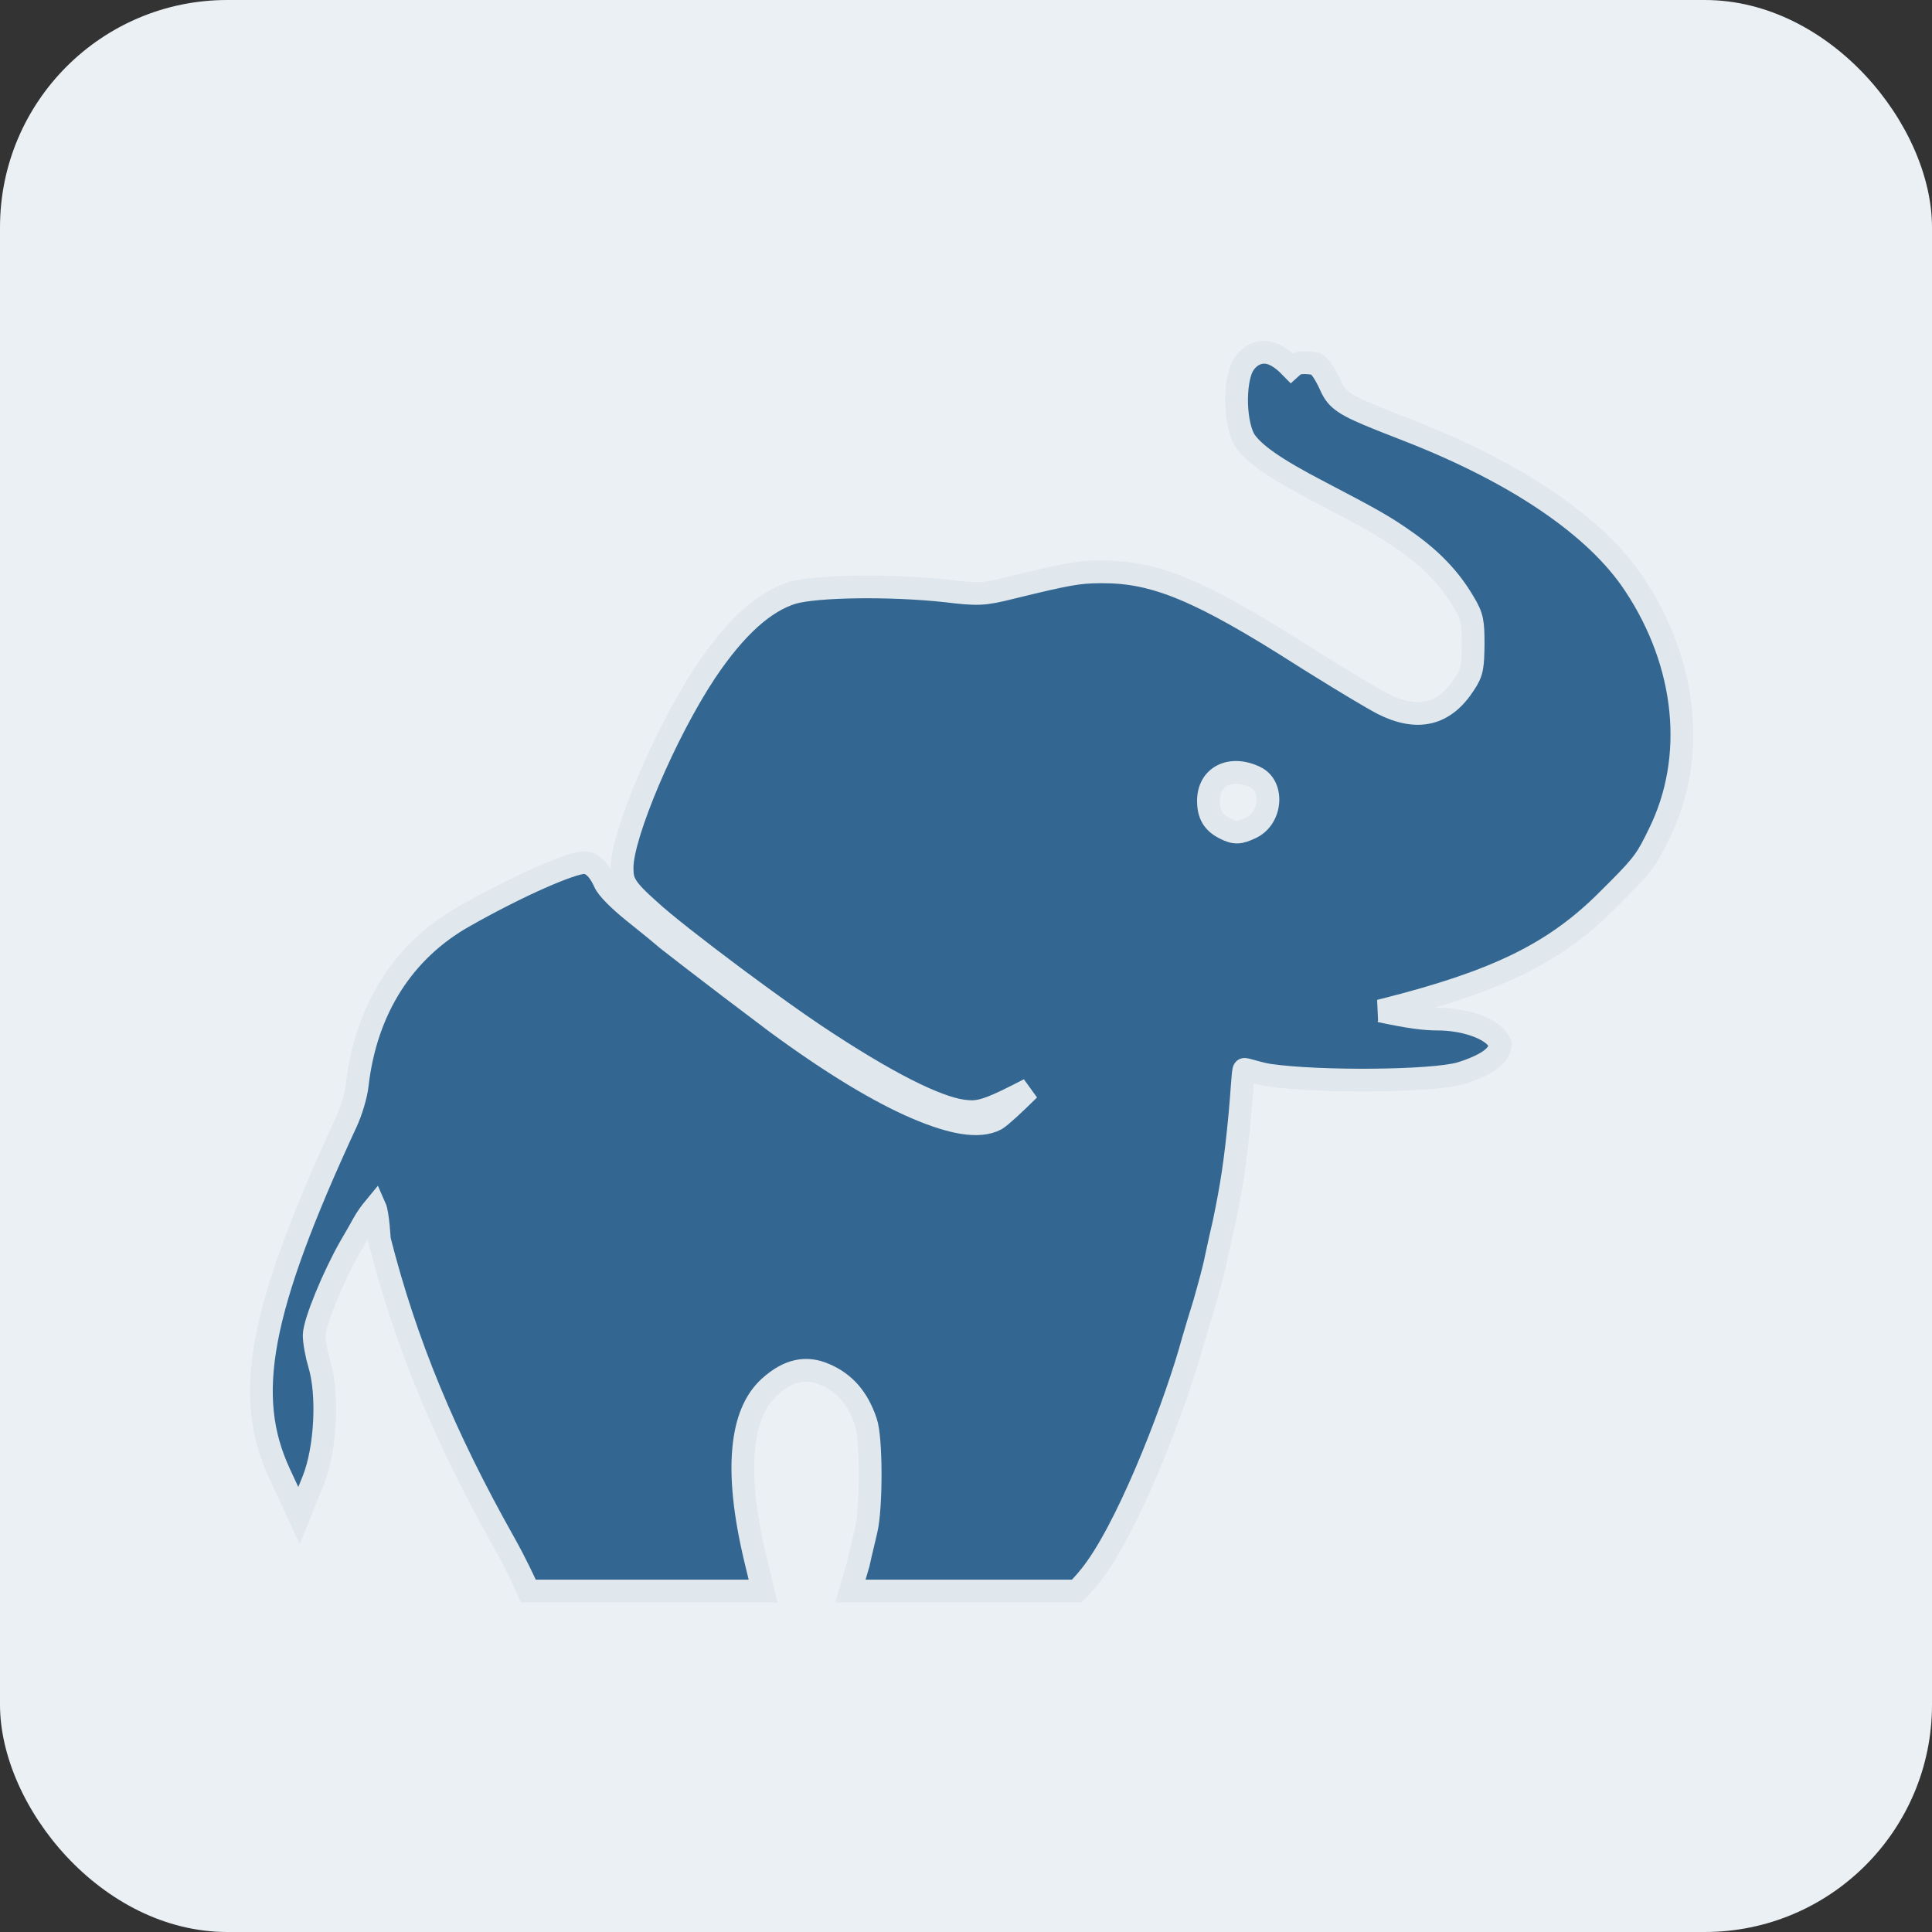 
<svg width="170px" height="170px" viewBox="0 0 170 170" version="1.1" xmlns="http://www.w3.org/2000/svg" xmlns:xlink="http://www.w3.org/1999/xlink">
    <rect x="0" y="0" width="170" height="170" fill="#333333" stroke="none"/>
    <g id="Page-1" stroke="none" stroke-width="1" fill="none" fill-rule="evenodd">
        <g id="Artboard" transform="translate(-962, -366)">
            <g id="Group" transform="translate(962, 366)">
                <rect id="Rectangle" fill="#EBF0F4" x="0" y="0" width="170" height="170" rx="20"></rect>
                <g id="tusk" transform="translate(23, 31)" fill="#336791" fill-rule="nonzero" stroke="#E0E8EE" stroke-width="2">
                    <g id="Tusk" transform="translate(62.496, 54.499) scale(-1, 1) rotate(-180) translate(-62.496, -54.499)translate(0, 0)">
                        <path d="M51.826,0 L71.739,0 C72.194,0.453 72.784,1.074 73.496,2.084 C76.716,6.654 80.563,16.809 81.975,22.009 C82.267,23 82.623,24.205 82.954,25.247 C83.334,26.579 83.836,28.38 84.007,29.29 C84.204,30.201 84.497,31.557 84.693,32.366 C85.369,35.616 85.704,37.706 86.105,41.95 C86.296,43.929 86.361,45.782 86.475,45.895 C86.548,45.968 87.742,45.525 88.704,45.386 C93.183,44.746 103.085,44.841 105.501,45.55 C106.605,45.884 107.495,46.293 108.042,46.668 C108.477,46.966 108.736,47.279 108.86,47.535 C108.931,47.682 108.99,47.875 109.02,48.113 C108.946,48.283 108.861,48.436 108.763,48.568 C107.976,49.627 105.654,50.327 103.525,50.327 C102.31,50.327 101.036,50.493 98.43,51.046 L98.418,51.048 L98.891,51.166 C108.529,53.595 113.537,56.039 117.996,60.342 L118.247,60.587 C118.528,60.866 118.786,61.122 119.025,61.36 L119.474,61.81 C121.634,63.984 121.962,64.506 123.002,66.659 C126.289,73.317 125.469,81.598 120.79,88.61 C117.468,93.62 110.584,98.337 101.045,102.075 C100.237,102.39 99.531,102.665 98.911,102.911 L98.4,103.115 C95.377,104.329 94.658,104.795 94.122,105.979 C93.606,107.131 93.176,107.729 92.811,107.985 C91.245,108.238 90.969,107.972 90.619,107.655 C89.685,108.618 88.969,108.967 88.327,108.996 C87.924,109.014 87.525,108.91 87.157,108.67 C86.868,108.482 86.593,108.203 86.364,107.817 C85.977,107.111 85.773,105.783 85.813,104.456 C85.853,103.108 86.15,101.81 86.569,101.196 C87.342,100.081 89.126,98.778 93.109,96.715 C97.734,94.292 98.746,93.746 100.796,92.294 C103.015,90.712 104.584,89.073 105.803,86.994 C106.565,85.745 106.624,85.276 106.625,83.277 C106.596,81.342 106.554,80.845 105.869,79.827 C105.012,78.489 103.99,77.644 102.788,77.346 C101.562,77.042 100.183,77.306 98.691,78.06 C97.813,78.509 95.318,80.007 92.798,81.578 L92.21,81.945 C92.015,82.067 91.821,82.19 91.631,82.309 C82.56,88.094 78.628,89.681 74.034,89.681 L73.756,89.68 C71.905,89.667 70.928,89.499 65.921,88.273 C63.592,87.688 63.033,87.662 60.269,88.001 C55.319,88.543 48.855,88.446 46.745,87.838 C44.298,87.099 41.743,84.851 39.08,80.871 C35.528,75.518 31.739,66.566 31.739,63.658 C31.739,62.428 31.89,61.898 34.159,59.893 C35.37,58.769 38.355,56.435 41.486,54.099 L42.239,53.539 C44.628,51.769 47.025,50.053 48.716,48.921 C54.967,44.753 59.386,42.54 61.773,42.235 C62.071,42.202 62.311,42.18 62.547,42.178 C63.544,42.21 64.478,42.548 67.463,44.098 L67.55,44.143 L67.445,44.04 C66.262,42.876 65.122,41.809 64.679,41.53 L64.615,41.492 C63.131,40.727 60.783,41.175 57.745,42.462 C54.353,43.899 50.145,46.454 45.24,50.063 C44.385,50.701 43.013,51.74 41.562,52.844 L41.076,53.214 C38.93,54.849 36.72,56.546 35.828,57.252 L35.657,57.388 C35.533,57.488 35.453,57.554 35.427,57.58 C35.325,57.681 34.132,58.668 32.772,59.747 C31.528,60.752 30.429,61.814 30.195,62.393 C30.012,62.803 29.8,63.147 29.6,63.399 C29.138,63.98 28.662,64.101 28.408,64.101 C27.303,64.101 22.65,62.097 17.868,59.382 C12.502,56.375 9.205,51.2 8.437,44.555 C8.345,43.645 7.889,42.154 7.465,41.253 C-0.27,24.555 -1.54,17.135 1.58,10.372 L3.312,6.638 L4.575,9.769 C5.671,12.54 5.91,17.308 5.099,19.967 C4.861,20.762 4.645,21.911 4.645,22.501 C4.645,23.615 6.358,27.743 7.819,30.302 C8.254,31.031 8.751,31.92 8.957,32.293 C9.208,32.763 9.623,33.339 9.993,33.785 C10.26,33.186 10.38,30.93 10.38,30.93 C12.704,21.78 16.142,13.535 21.355,4.266 C22.391,2.436 23.23,0.587 23.23,0.587 C23.23,0.587 23.33,0.368 23.488,0 L44.146,0 L43.465,2.826 C42.538,6.71 42.191,9.96 42.442,12.561 C42.672,14.949 43.403,16.768 44.718,17.956 C45.527,18.688 46.343,19.162 47.178,19.342 C47.965,19.512 48.761,19.412 49.563,19.06 C51.333,18.311 52.493,16.952 53.182,14.902 C53.691,13.514 53.69,7.359 53.223,5.382 C53.136,4.992 53.027,4.535 52.917,4.075 C52.772,3.471 52.627,2.863 52.532,2.412 L51.826,0 Z M87.064,67.154 C86.065,66.682 85.658,66.655 84.77,67.107 C84.28,67.356 83.911,67.659 83.674,68.054 C83.432,68.459 83.332,68.949 83.332,69.529 C83.332,70.047 83.444,70.506 83.655,70.885 C83.86,71.256 84.159,71.547 84.522,71.742 C85.315,72.168 86.377,72.133 87.451,71.613 C87.834,71.431 88.111,71.147 88.292,70.811 C88.508,70.408 88.592,69.935 88.562,69.463 C88.531,68.972 88.376,68.48 88.098,68.057 C87.852,67.682 87.507,67.362 87.064,67.154 Z" id="Shape"></path>
                    </g>
                </g>
            </g>
        </g>
    </g>
</svg>
